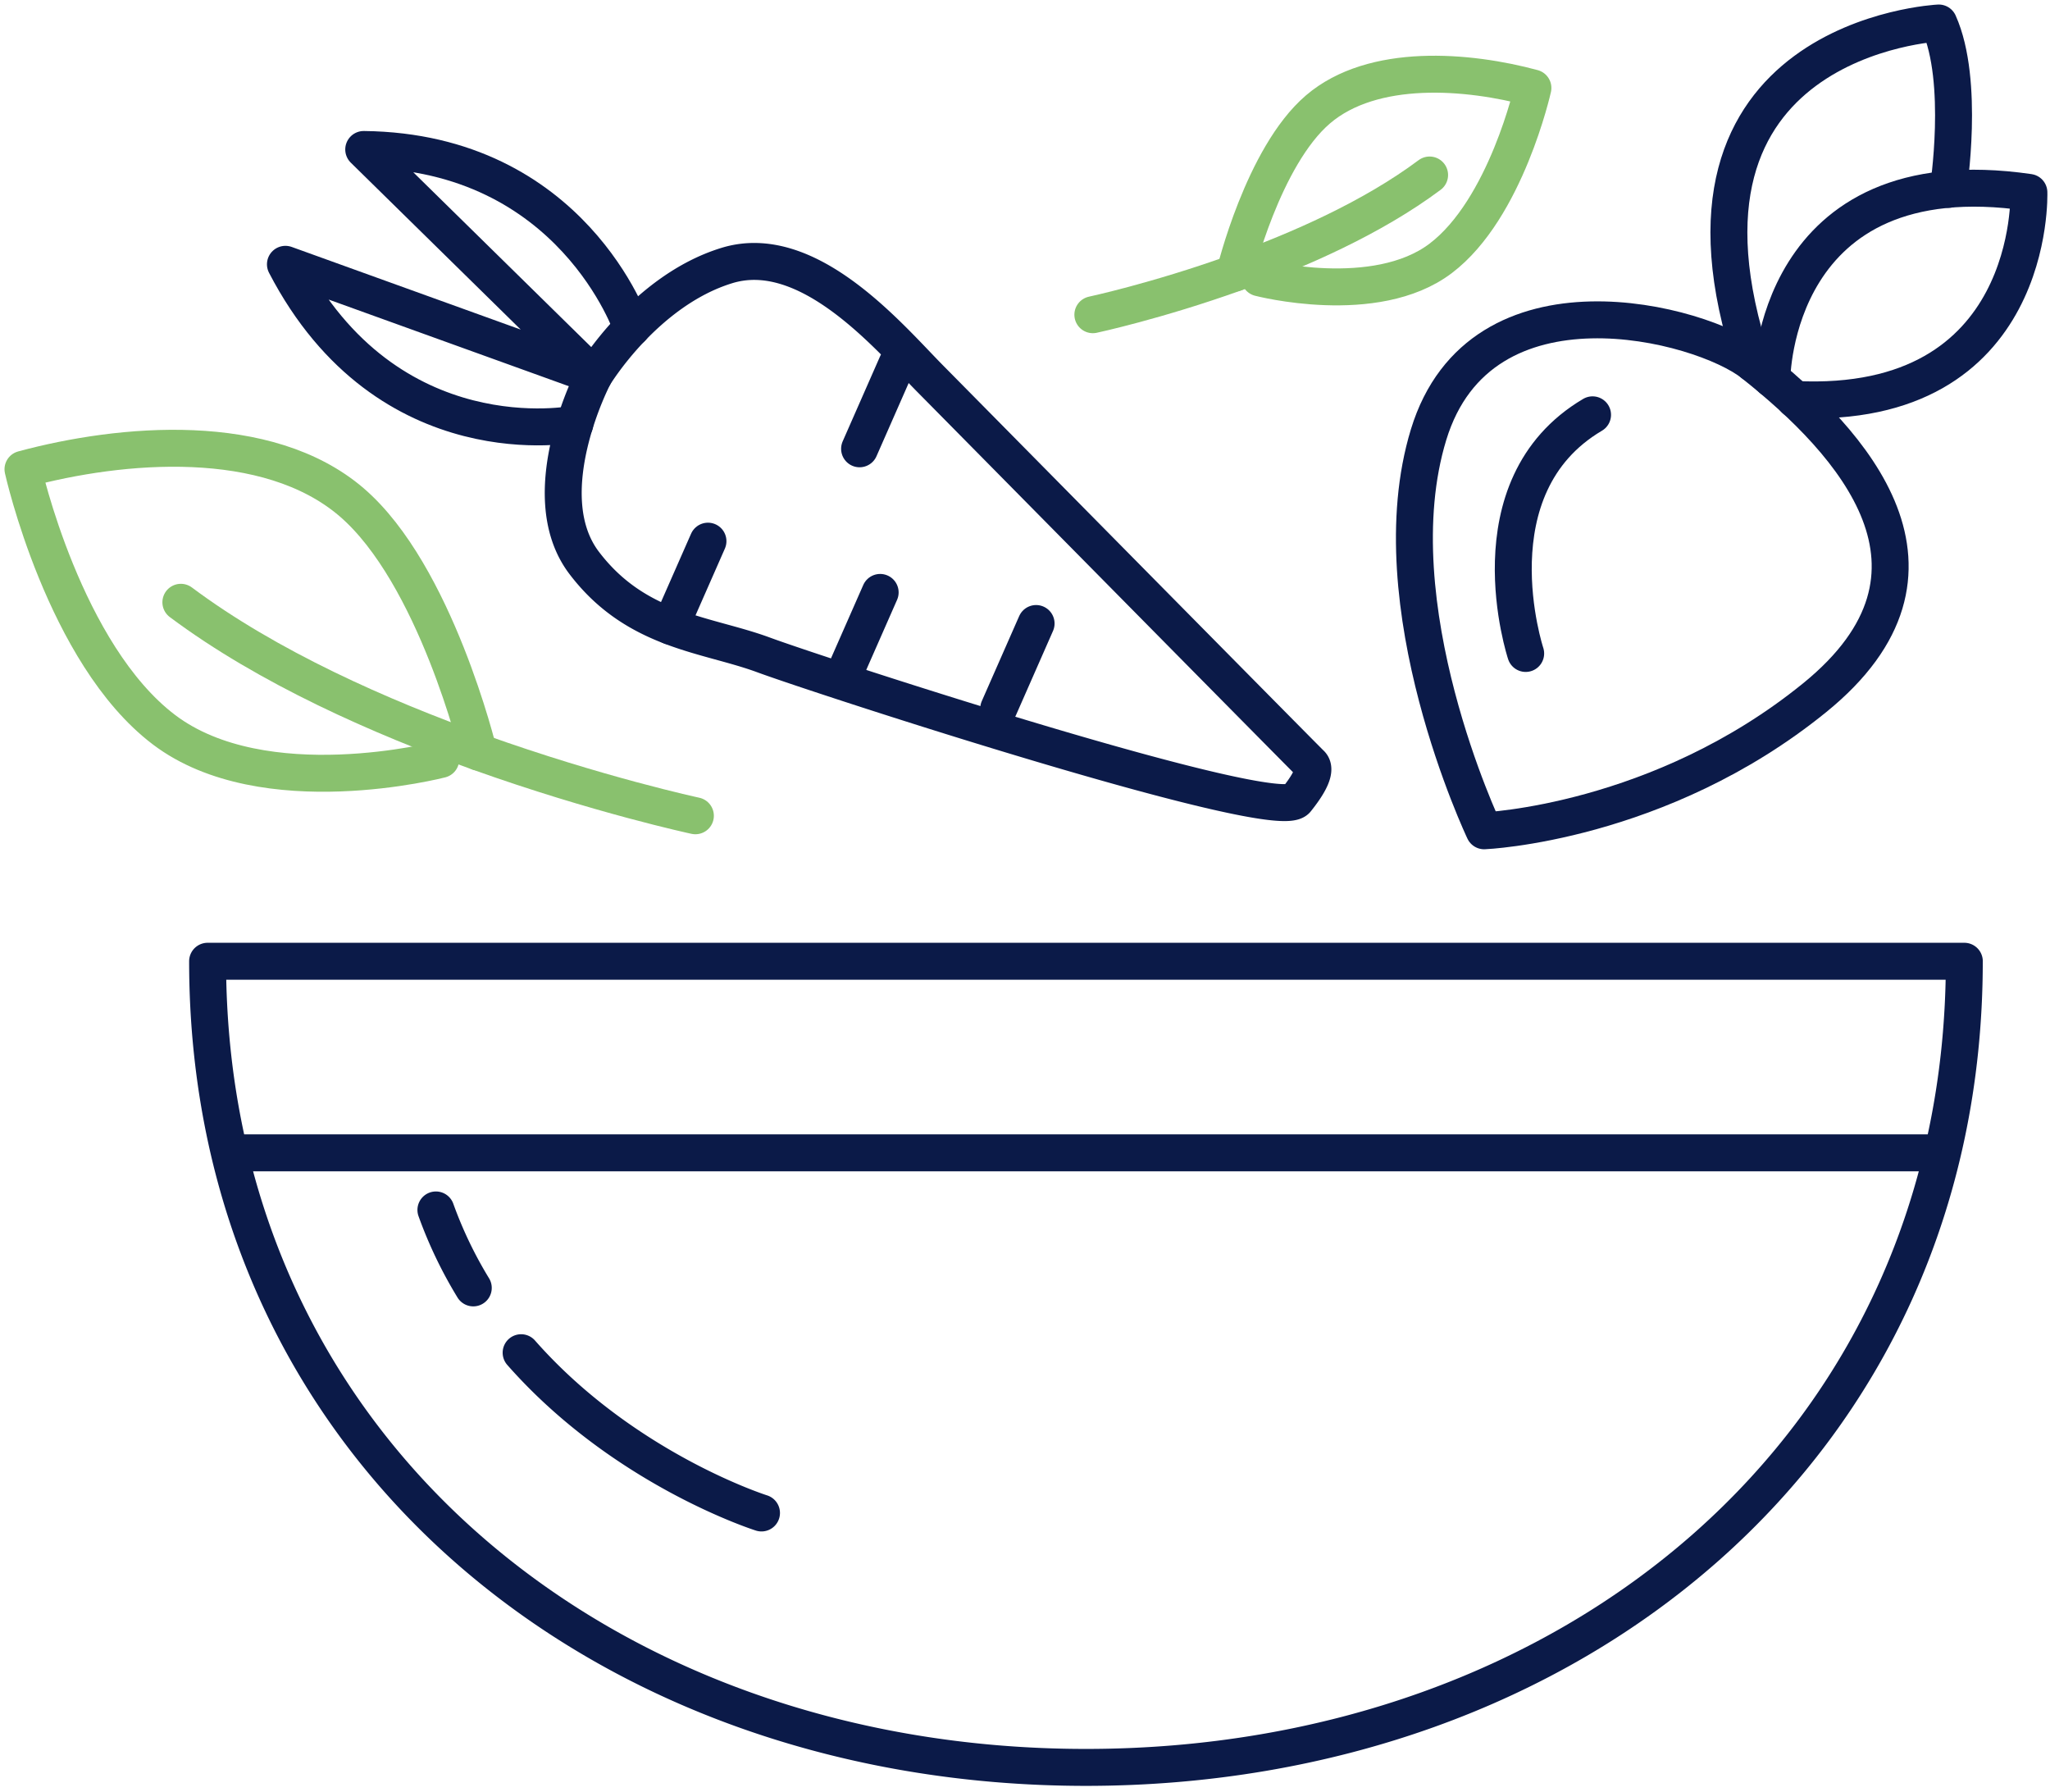 <?xml version="1.0" encoding="UTF-8"?> <svg xmlns="http://www.w3.org/2000/svg" width="111" height="97"><title>home-our-region-icon-07</title><g stroke-width="2" fill="none" fill-rule="evenodd" stroke-linecap="round" stroke-linejoin="round"><path d="M106.36 52.04c0 26.266-21.292 43.642-47.56 43.642-26.265 0-47.559-17.376-47.559-43.642h95.12zM12.423 62.412h92.283M25.626 69.723a23.12 23.12 0 0 1-2.023-4.22M41.232 81.908s-7.438-2.342-13.015-8.676M32.162 20.337s-3.36 6.405-.534 10.133c2.827 3.726 6.634 3.847 9.716 4.985 3.08 1.137 27.77 9.195 28.851 7.844 1.082-1.352.955-1.79.77-1.954-.182-.164-18.42-18.642-20.601-20.847-2.182-2.206-6.576-7.485-11.007-6.123-4.432 1.36-7.195 5.962-7.195 5.962z" stroke="#0B1A48"></path><path d="M31.124 22.956s-10.119 2.038-15.669-8.647l16.707 6.028L19.694 8.092c11.313.128 14.52 9.654 14.52 9.654M36.309 33.9l2.025-4.603M46.543 24.297l2.025-4.604M45.632 36.676l2.026-4.604M54.076 38.358l2.025-4.603" stroke="#0B1A48"></path><path d="M37.653 44.164s-5.262-1.127-11.743-3.448c-5.295-1.894-11.401-4.586-16.117-8.11" stroke="#89C16E"></path><path d="M23.865 41.114s-9.57 2.49-14.985-1.609c-5.412-4.097-7.636-14.1-7.636-14.1 5.358-1.446 13.233-2.12 17.786 1.777 4.553 3.899 6.88 13.535 6.88 13.535" stroke="#89C16E"></path><path d="M80.362 44.977s-5.821-12.234-3.01-21.445c2.812-9.212 14.767-6.07 17.56-3.856 5.445 4.313 11.75 11.268 3.352 18.091-8.397 6.823-17.902 7.21-17.902 7.21zM82.61 35.377s-2.983-9.02 3.621-12.92" stroke="#0B1A48"></path><path d="M95.94 20.516s.028-12.123 13.917-10.1c0 0 .421 11.849-12.667 11.21" stroke="#0B1A48"></path><path d="M105.491 10.252s.91-5.842-.514-9.007c0 0-15.936.767-10.064 18.431" stroke="#0B1A48"></path><path d="M59.174 17.038s3.445-.737 7.686-2.256c3.466-1.24 7.462-3.002 10.548-5.308" stroke="#89C16E"></path><path d="M68.2 15.041s6.263 1.631 9.806-1.052c3.542-2.682 4.996-9.227 4.996-9.227-3.506-.947-8.66-1.388-11.64 1.162-2.98 2.552-4.502 8.858-4.502 8.858" stroke="#89C16E"></path></g></svg> 